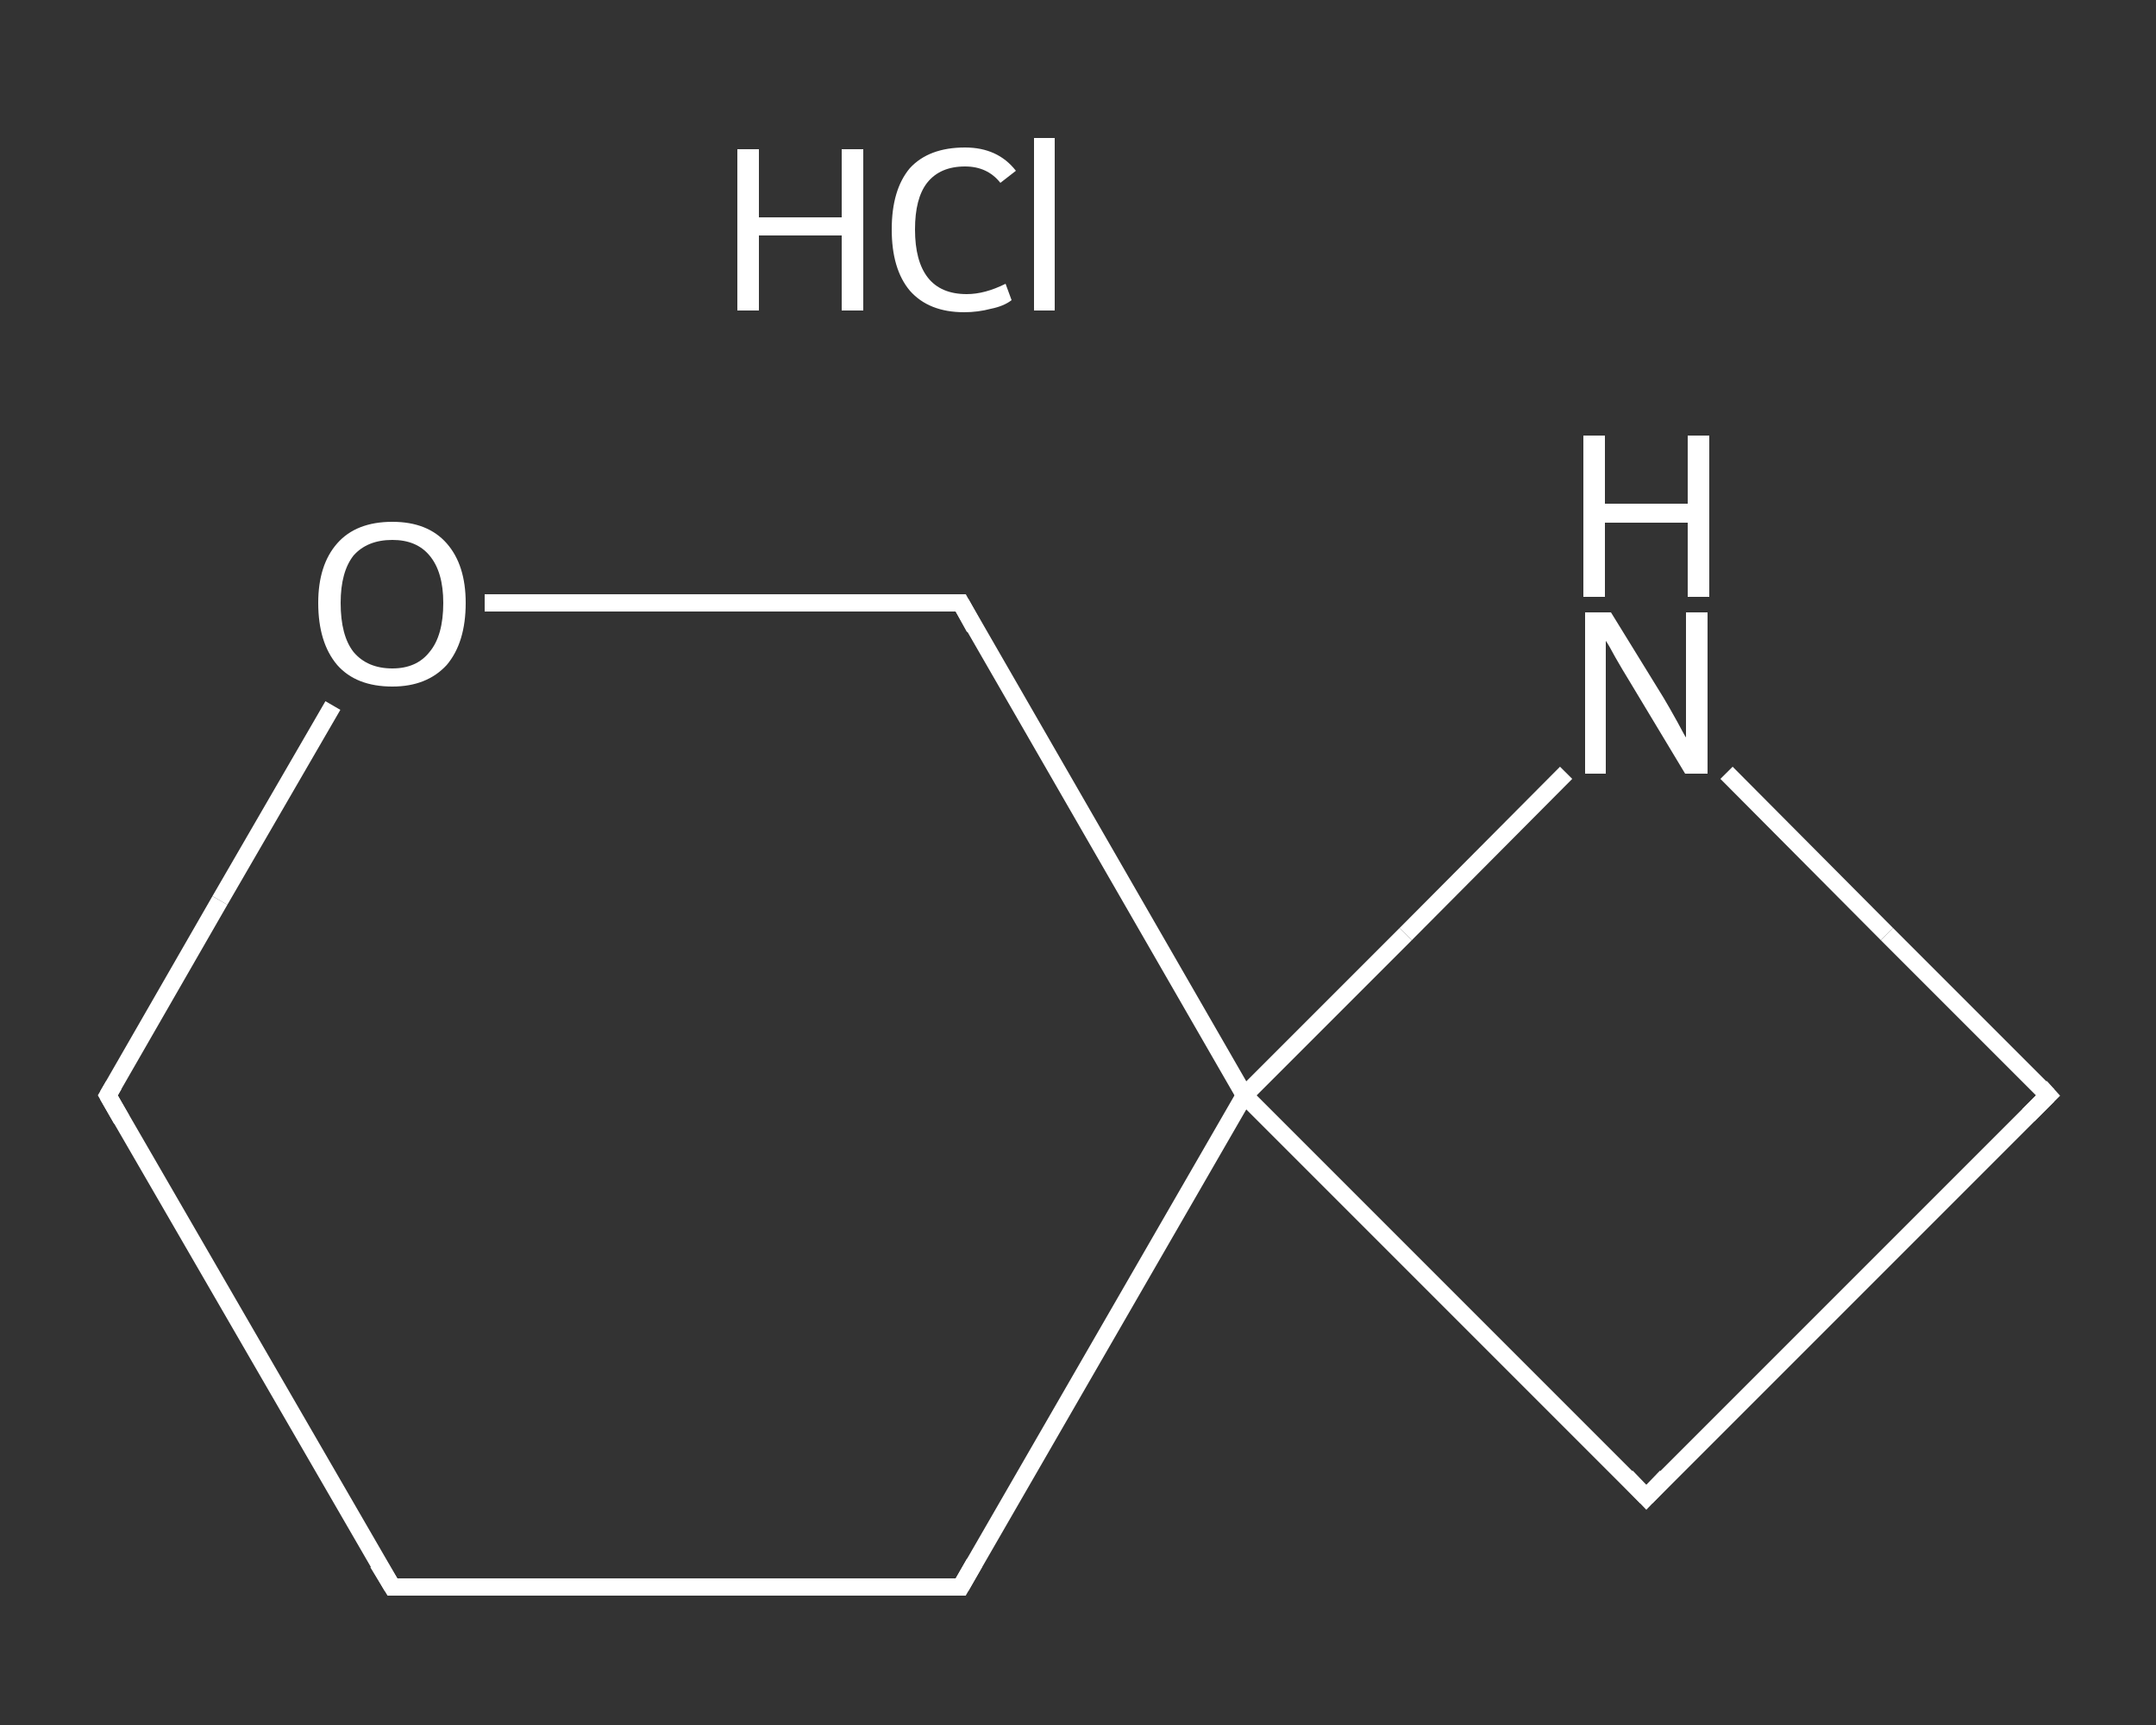 <?xml version='1.0' encoding='iso-8859-1'?>
<svg version='1.1' baseProfile='full'
              xmlns='http://www.w3.org/2000/svg'
                      xmlns:rdkit='http://www.rdkit.org/xml'
                      xmlns:xlink='http://www.w3.org/1999/xlink'
                  xml:space='preserve'
width='250px' height='200px' viewBox='0 0 250 200'>
<rect x="0" y="0" width="250" height="200" fill="#333333" stroke="none"/>
<!-- END OF HEADER -->
<rect style='opacity:1.0;fill:transparent;stroke:none' width='250.0' height='200.0' x='0.0' y='0.0'> </rect>
<path class='bond-0 atom-0 atom-1' d='M 45.5,184.0 L 12.5,127.0' style='fill:none;fill-rule:evenodd;stroke:#FFFFFF;stroke-width:2.0px;stroke-linecap:butt;stroke-linejoin:miter;stroke-opacity:1' />
<path class='bond-1 atom-1 atom-2' d='M 12.5,127.0 L 25.5,104.4' style='fill:none;fill-rule:evenodd;stroke:#FFFFFF;stroke-width:2.0px;stroke-linecap:butt;stroke-linejoin:miter;stroke-opacity:1' />
<path class='bond-1 atom-1 atom-2' d='M 25.5,104.4 L 38.6,81.8' style='fill:none;fill-rule:evenodd;stroke:#FFFFFF;stroke-width:2.0px;stroke-linecap:butt;stroke-linejoin:miter;stroke-opacity:1' />
<path class='bond-2 atom-2 atom-3' d='M 56.2,69.9 L 83.8,69.9' style='fill:none;fill-rule:evenodd;stroke:#FFFFFF;stroke-width:2.0px;stroke-linecap:butt;stroke-linejoin:miter;stroke-opacity:1' />
<path class='bond-2 atom-2 atom-3' d='M 83.8,69.9 L 111.4,69.9' style='fill:none;fill-rule:evenodd;stroke:#FFFFFF;stroke-width:2.0px;stroke-linecap:butt;stroke-linejoin:miter;stroke-opacity:1' />
<path class='bond-3 atom-3 atom-4' d='M 111.4,69.9 L 144.3,127.0' style='fill:none;fill-rule:evenodd;stroke:#FFFFFF;stroke-width:2.0px;stroke-linecap:butt;stroke-linejoin:miter;stroke-opacity:1' />
<path class='bond-4 atom-4 atom-5' d='M 144.3,127.0 L 111.4,184.0' style='fill:none;fill-rule:evenodd;stroke:#FFFFFF;stroke-width:2.0px;stroke-linecap:butt;stroke-linejoin:miter;stroke-opacity:1' />
<path class='bond-5 atom-4 atom-6' d='M 144.3,127.0 L 190.9,173.6' style='fill:none;fill-rule:evenodd;stroke:#FFFFFF;stroke-width:2.0px;stroke-linecap:butt;stroke-linejoin:miter;stroke-opacity:1' />
<path class='bond-6 atom-6 atom-7' d='M 190.9,173.6 L 237.5,127.0' style='fill:none;fill-rule:evenodd;stroke:#FFFFFF;stroke-width:2.0px;stroke-linecap:butt;stroke-linejoin:miter;stroke-opacity:1' />
<path class='bond-7 atom-7 atom-8' d='M 237.5,127.0 L 218.8,108.3' style='fill:none;fill-rule:evenodd;stroke:#FFFFFF;stroke-width:2.0px;stroke-linecap:butt;stroke-linejoin:miter;stroke-opacity:1' />
<path class='bond-7 atom-7 atom-8' d='M 218.8,108.3 L 200.2,89.6' style='fill:none;fill-rule:evenodd;stroke:#FFFFFF;stroke-width:2.0px;stroke-linecap:butt;stroke-linejoin:miter;stroke-opacity:1' />
<path class='bond-8 atom-5 atom-0' d='M 111.4,184.0 L 45.5,184.0' style='fill:none;fill-rule:evenodd;stroke:#FFFFFF;stroke-width:2.0px;stroke-linecap:butt;stroke-linejoin:miter;stroke-opacity:1' />
<path class='bond-9 atom-8 atom-4' d='M 181.6,89.6 L 163.0,108.3' style='fill:none;fill-rule:evenodd;stroke:#FFFFFF;stroke-width:2.0px;stroke-linecap:butt;stroke-linejoin:miter;stroke-opacity:1' />
<path class='bond-9 atom-8 atom-4' d='M 163.0,108.3 L 144.3,127.0' style='fill:none;fill-rule:evenodd;stroke:#FFFFFF;stroke-width:2.0px;stroke-linecap:butt;stroke-linejoin:miter;stroke-opacity:1' />
<path d='M 43.8,181.2 L 45.5,184.0 L 48.7,184.0' style='fill:none;stroke:#FFFFFF;stroke-width:2.0px;stroke-linecap:butt;stroke-linejoin:miter;stroke-opacity:1;' />
<path d='M 14.1,129.8 L 12.5,127.0 L 13.2,125.8' style='fill:none;stroke:#FFFFFF;stroke-width:2.0px;stroke-linecap:butt;stroke-linejoin:miter;stroke-opacity:1;' />
<path d='M 110.0,69.9 L 111.4,69.9 L 113.0,72.8' style='fill:none;stroke:#FFFFFF;stroke-width:2.0px;stroke-linecap:butt;stroke-linejoin:miter;stroke-opacity:1;' />
<path d='M 113.0,181.2 L 111.4,184.0 L 108.1,184.0' style='fill:none;stroke:#FFFFFF;stroke-width:2.0px;stroke-linecap:butt;stroke-linejoin:miter;stroke-opacity:1;' />
<path d='M 188.6,171.2 L 190.9,173.6 L 193.2,171.2' style='fill:none;stroke:#FFFFFF;stroke-width:2.0px;stroke-linecap:butt;stroke-linejoin:miter;stroke-opacity:1;' />
<path d='M 235.2,129.3 L 237.5,127.0 L 236.6,126.0' style='fill:none;stroke:#FFFFFF;stroke-width:2.0px;stroke-linecap:butt;stroke-linejoin:miter;stroke-opacity:1;' />
<path class='atom-2' d='M 36.9 69.9
Q 36.9 65.5, 39.1 63.0
Q 41.3 60.5, 45.5 60.5
Q 49.6 60.5, 51.8 63.0
Q 54.0 65.5, 54.0 69.9
Q 54.0 74.5, 51.8 77.1
Q 49.5 79.6, 45.5 79.6
Q 41.3 79.6, 39.1 77.1
Q 36.9 74.5, 36.9 69.9
M 45.5 77.5
Q 48.3 77.5, 49.8 75.6
Q 51.4 73.7, 51.4 69.9
Q 51.4 66.3, 49.8 64.4
Q 48.3 62.6, 45.5 62.6
Q 42.6 62.6, 41.0 64.4
Q 39.5 66.3, 39.5 69.9
Q 39.5 73.7, 41.0 75.6
Q 42.6 77.5, 45.5 77.5
' fill='#FFFFFF'/>
<path class='atom-8' d='M 186.8 71.0
L 192.9 80.9
Q 193.5 81.9, 194.5 83.7
Q 195.4 85.4, 195.5 85.5
L 195.5 71.0
L 198.0 71.0
L 198.0 89.7
L 195.4 89.7
L 188.9 78.9
Q 188.1 77.6, 187.3 76.2
Q 186.5 74.7, 186.2 74.3
L 186.2 89.7
L 183.8 89.7
L 183.8 71.0
L 186.8 71.0
' fill='#FFFFFF'/>
<path class='atom-8' d='M 183.6 50.5
L 186.1 50.5
L 186.1 58.4
L 195.7 58.4
L 195.7 50.5
L 198.2 50.5
L 198.2 69.2
L 195.7 69.2
L 195.7 60.6
L 186.1 60.6
L 186.1 69.2
L 183.6 69.2
L 183.6 50.5
' fill='#FFFFFF'/>
<path class='atom-9' d='M 85.5 17.3
L 88.0 17.3
L 88.0 25.2
L 97.6 25.2
L 97.6 17.3
L 100.1 17.3
L 100.1 36.0
L 97.6 36.0
L 97.6 27.3
L 88.0 27.3
L 88.0 36.0
L 85.5 36.0
L 85.5 17.3
' fill='#FFFFFF'/>
<path class='atom-9' d='M 103.4 26.6
Q 103.4 22.0, 105.5 19.5
Q 107.7 17.1, 111.9 17.1
Q 115.7 17.1, 117.8 19.8
L 116.0 21.2
Q 114.5 19.3, 111.9 19.3
Q 109.0 19.3, 107.5 21.2
Q 106.1 23.0, 106.1 26.6
Q 106.1 30.3, 107.6 32.2
Q 109.1 34.1, 112.1 34.1
Q 114.2 34.1, 116.6 32.9
L 117.3 34.8
Q 116.4 35.5, 114.9 35.8
Q 113.4 36.2, 111.8 36.2
Q 107.7 36.2, 105.5 33.7
Q 103.4 31.2, 103.4 26.6
' fill='#FFFFFF'/>
<path class='atom-9' d='M 119.9 16.0
L 122.3 16.0
L 122.3 36.0
L 119.9 36.0
L 119.9 16.0
' fill='#FFFFFF'/>
</svg>
